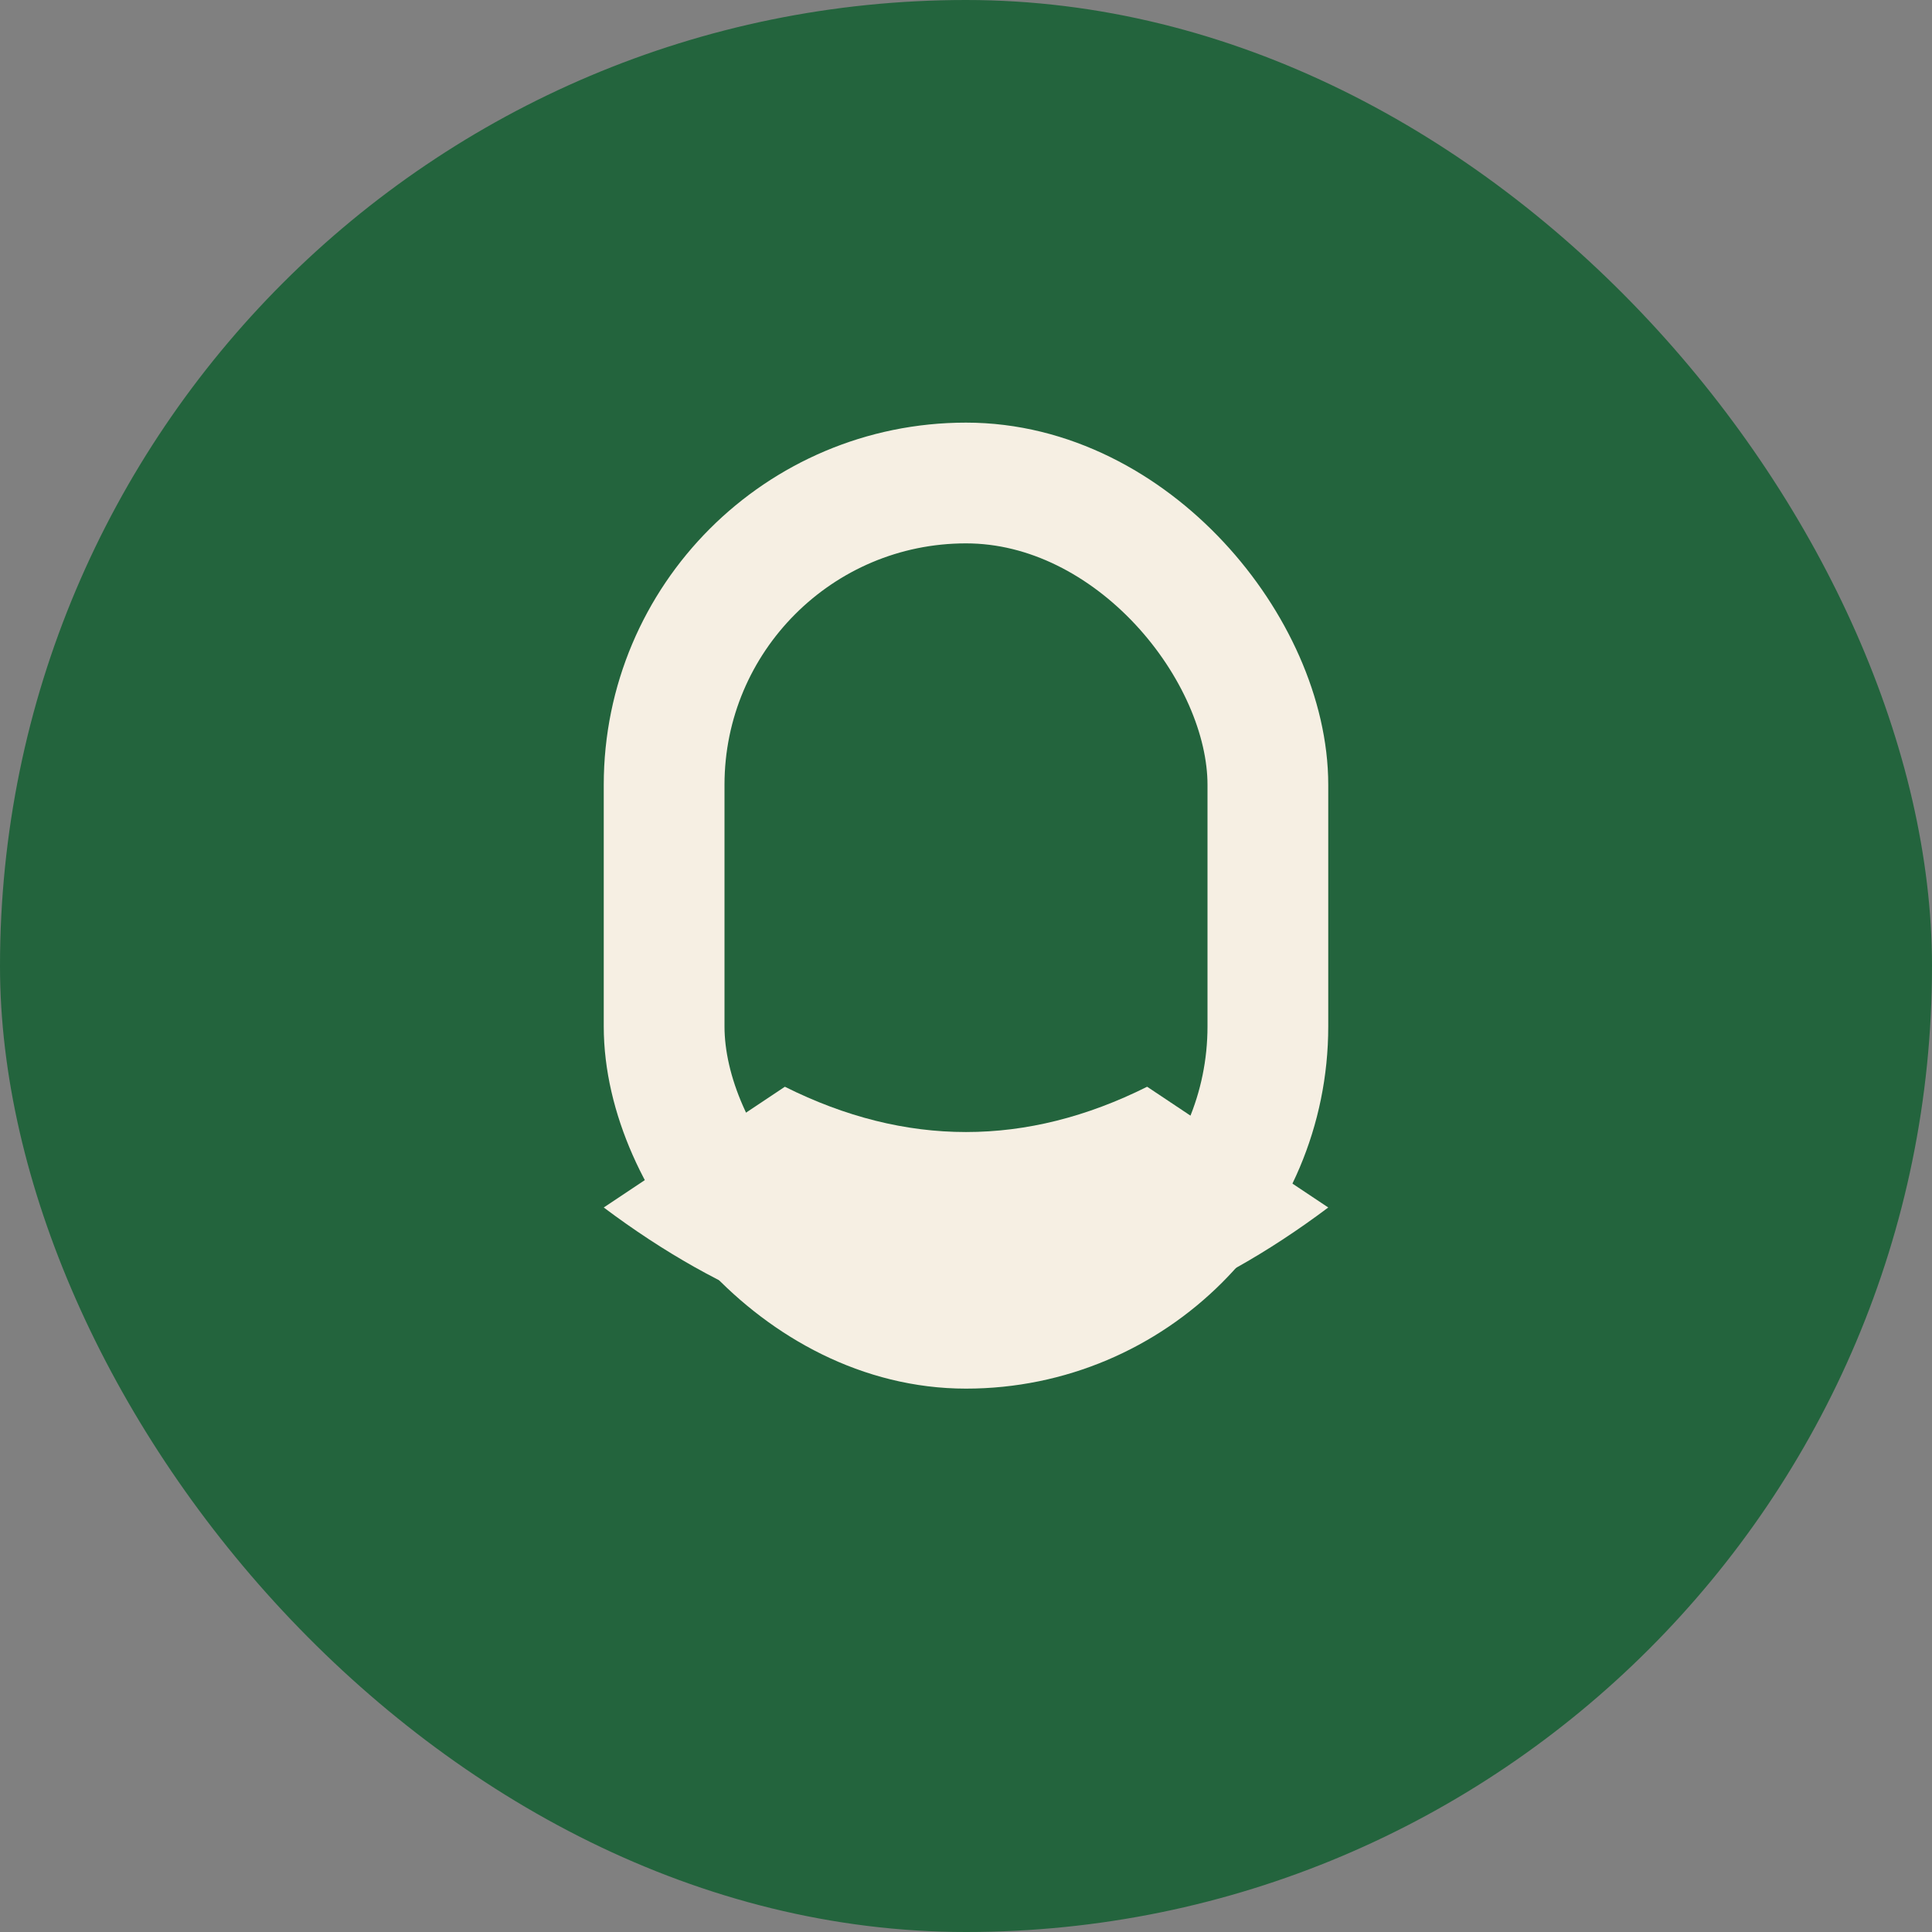 <?xml version="1.0" encoding="UTF-8"?>
<svg xmlns="http://www.w3.org/2000/svg" width="32" height="32" viewBox="0 0 32 32"><rect x="0" y="0" width="32" height="32" fill="#808080" stroke="none"/><rect width="32" height="32" rx="16" fill="#23643D"/><path d="M10 20c4 3 8 3 12 0l-3-2c-2 1-4 1-6 0l-3 2z" fill="#F6EFE3"/><rect x="11" y="8" width="10" height="14" rx="5" fill="none" stroke="#F6EFE3" stroke-width="2"/></svg>